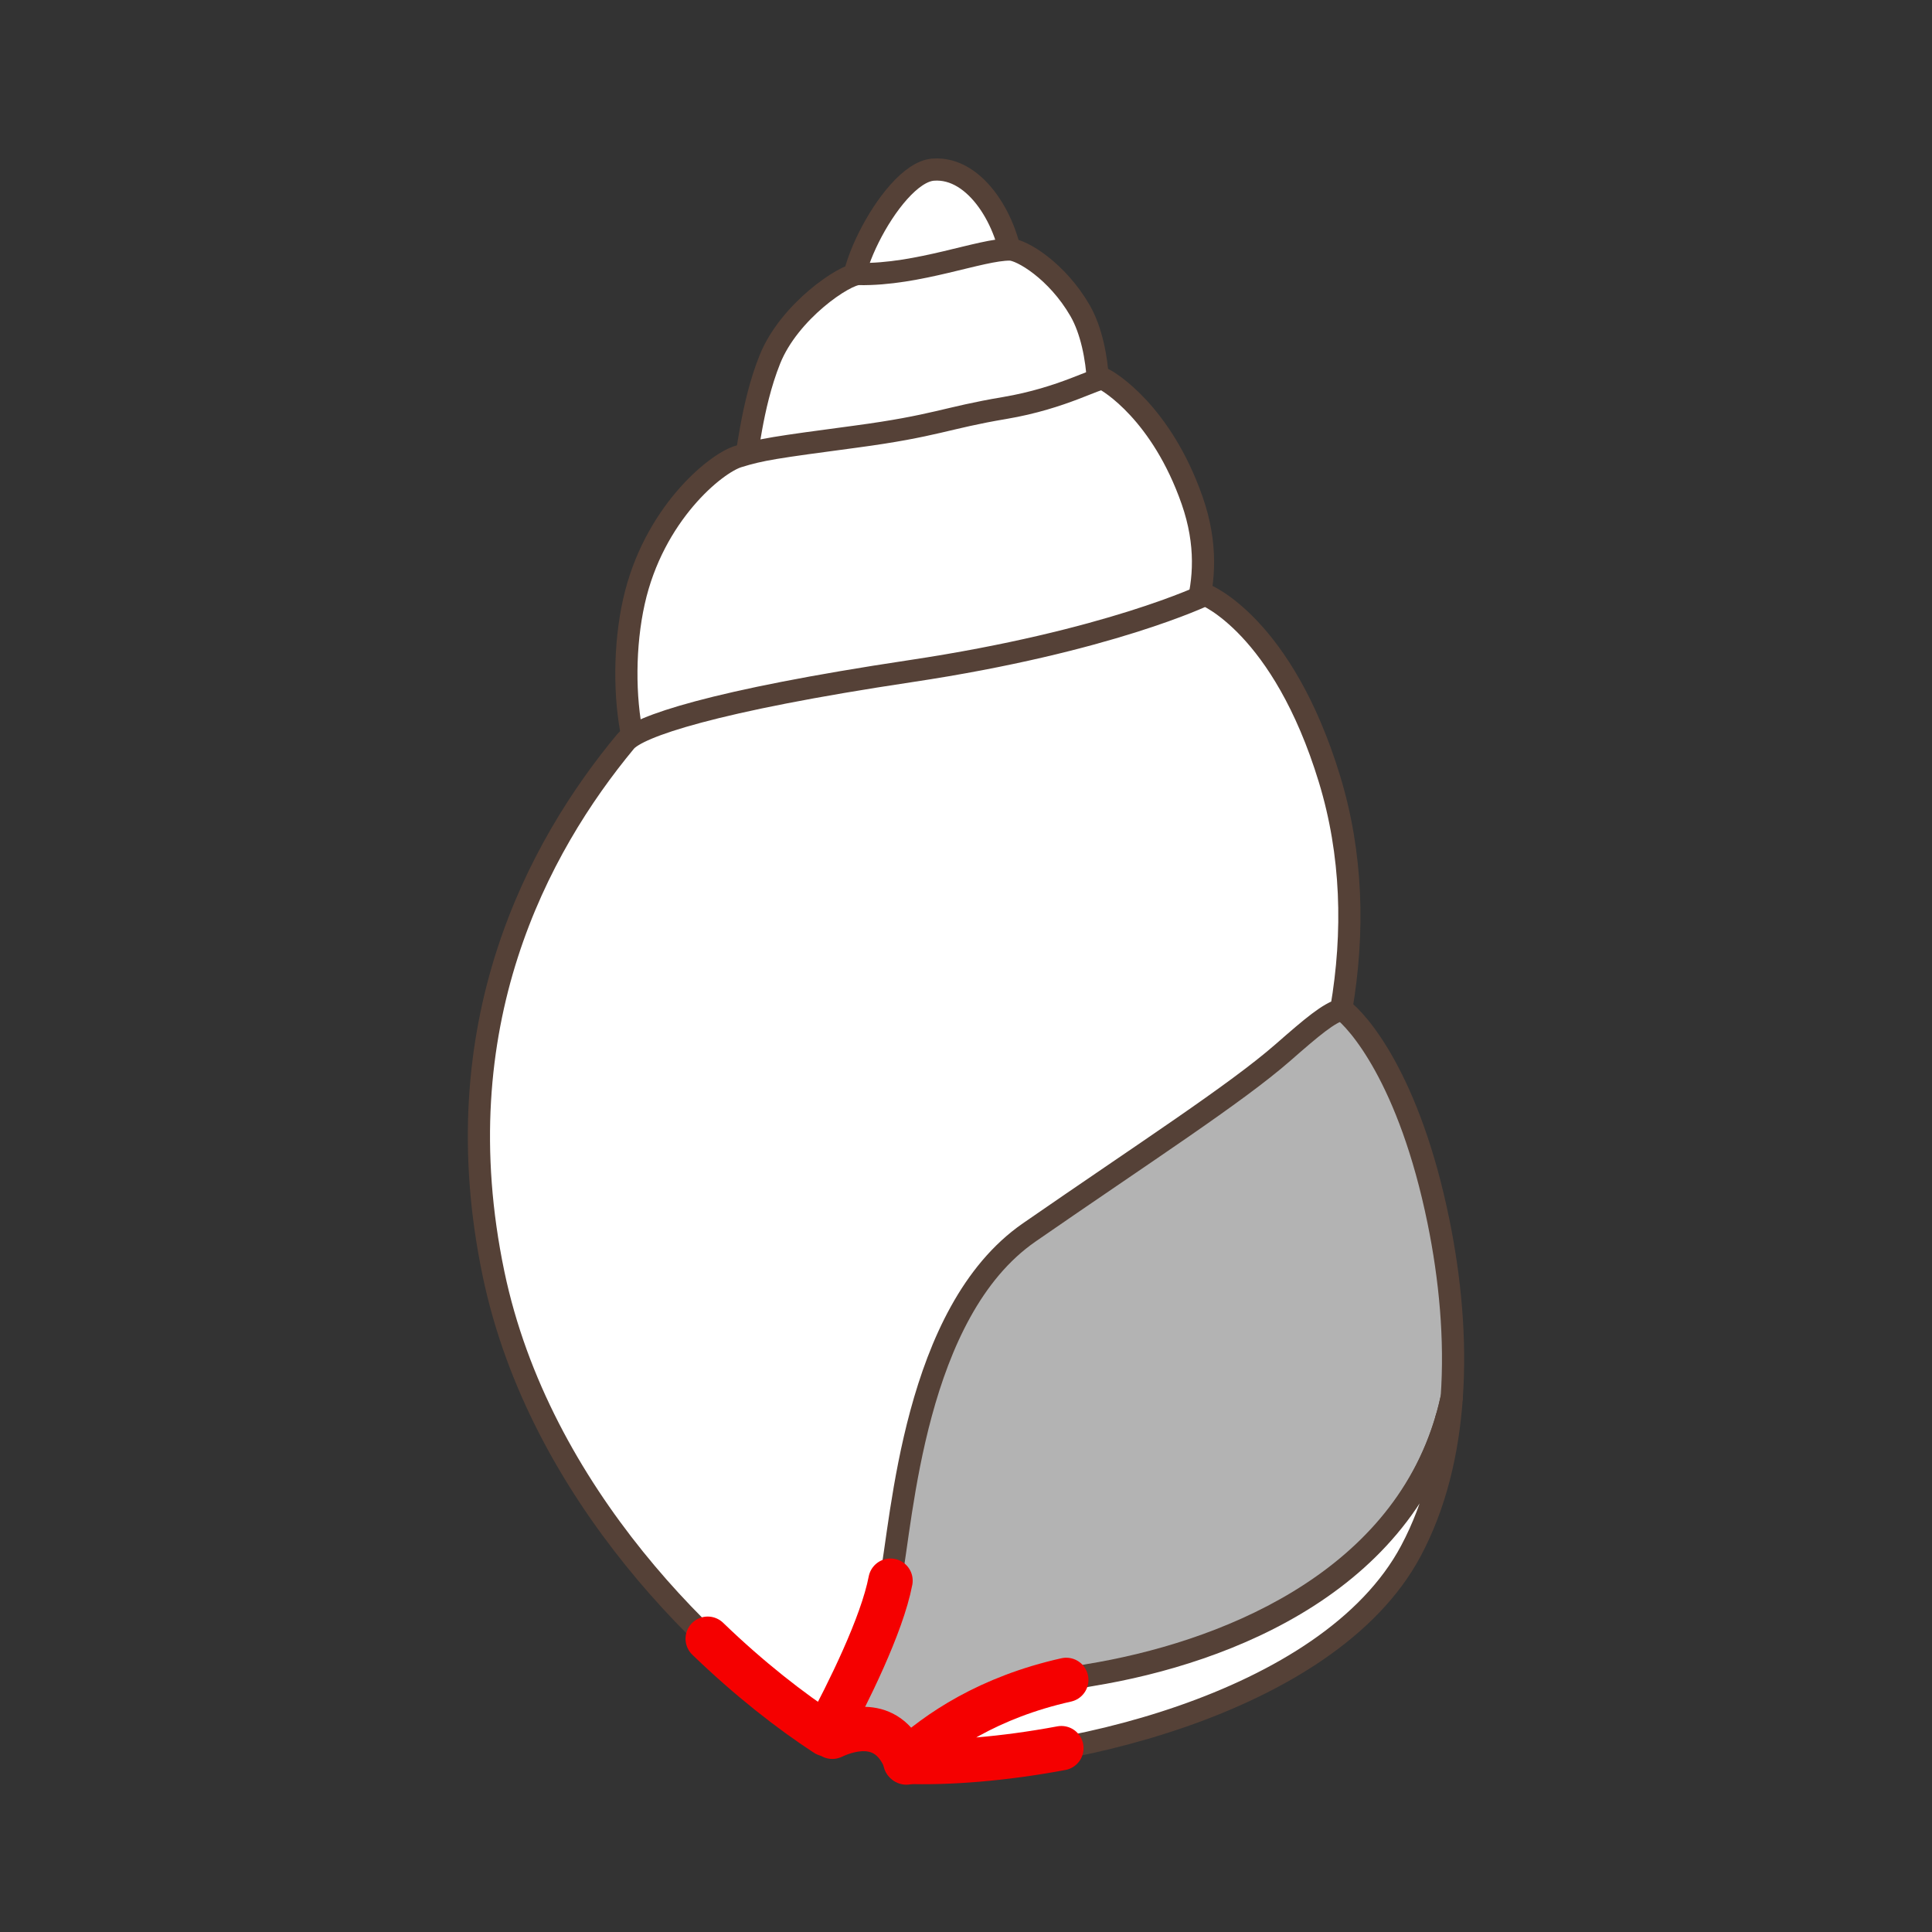 <?xml version="1.0" encoding="utf-8"?>
<!-- Generator: Adobe Illustrator 15.0.0, SVG Export Plug-In . SVG Version: 6.00 Build 0)  -->
<!DOCTYPE svg PUBLIC "-//W3C//DTD SVG 1.1//EN" "http://www.w3.org/Graphics/SVG/1.1/DTD/svg11.dtd">
<svg version="1.1" xmlns="http://www.w3.org/2000/svg" xmlns:xlink="http://www.w3.org/1999/xlink" x="0px" y="0px" width="100px"
	 height="100px" viewBox="0 0 100 100" enable-background="new 0 0 100 100" xml:space="preserve">
<rect x="0" y="0" width="100" height="100" fill="#333333" stroke="none"/>
<g id="Ebene_1">
	<g>
		<path fill-rule="evenodd" clip-rule="evenodd" fill="#B3B3B3" d="M42.755,89.761c0.766,0.499,0.958-0.611,2.354-0.023
			c1.397,0.588,1.023,1.422,1.753,1.45c1.852-1.711,4.877-3.709,9.618-4.483c7.082-1.155,16.625-4.913,18.663-14.376
			c0.214-3.03-0.087-6.17-0.688-9.113c-1.516-7.425-4.198-10.392-4.995-10.974c-0.698,0.202-1.51,0.885-3.053,2.235
			c-2.443,2.139-7.179,5.193-13.136,9.315c-5.956,4.125-6.567,14.817-7.178,18.024C45.655,84.109,43.893,87.646,42.755,89.761
			L42.755,89.761z"/>
		
			<path fill-rule="evenodd" clip-rule="evenodd" fill="#FFFFFF" stroke="#554137" stroke-width="1.148" stroke-linecap="round" stroke-linejoin="round" stroke-miterlimit="2.414" d="
			M44.614,15.75c-1.705-0.103,1.417-6.791,3.682-6.969c2.265-0.176,3.913,2.811,4.097,4.989c0.186,2.176-0.736,2.408-0.736,2.408
			L44.614,15.75L44.614,15.75z"/>
		
			<path fill-rule="evenodd" clip-rule="evenodd" fill="#FFFFFF" stroke="#554137" stroke-width="1.148" stroke-linecap="round" stroke-linejoin="round" stroke-miterlimit="2.414" d="
			M38.547,23.796c0.147,0.109,0.3-2.696,1.301-5.191c1-2.495,3.896-4.436,4.604-4.421c3.086,0.057,6.323-1.284,7.825-1.268
			c0.598,0.006,2.432,1.096,3.623,3.155c1.192,2.059,1.078,5.774,0.631,5.774C56.531,21.845,38.399,23.685,38.547,23.796
			L38.547,23.796z"/>
		
			<path fill-rule="evenodd" clip-rule="evenodd" fill="#FFFFFF" stroke="#554137" stroke-width="1.148" stroke-linecap="round" stroke-linejoin="round" stroke-miterlimit="2.414" d="
			M35.338,41.284c-2.551,0.639-3.534-5.628-2.528-10.139c1.006-4.514,4.207-7.147,5.399-7.514c1.192-0.368,1.891-0.471,6.065-1.028
			c4.174-0.558,4.663-0.97,7.723-1.484c3.059-0.516,4.835-1.632,5.119-1.503c0.289,0.128,3.008,1.761,4.59,6.291
			c1.581,4.53-0.617,7.6-1.215,9.078L35.338,41.284L35.338,41.284z"/>
		
			<path fill-rule="evenodd" clip-rule="evenodd" fill="#FFFFFF" stroke="#554137" stroke-width="1.148" stroke-linecap="round" stroke-linejoin="round" stroke-miterlimit="2.414" d="
			M32.373,38.385c-4.534,5.47-9.511,14.691-6.829,27.543c2.374,11.371,11.322,19.99,17.211,23.832
			c1.138-2.114,2.9-5.651,3.337-7.944c0.611-3.207,1.223-13.899,7.178-18.024c5.957-4.122,10.692-7.177,13.136-9.315
			c1.543-1.351,2.354-2.033,3.053-2.235c-0.012-0.008-0.021-0.016-0.033-0.023c0.678-3.965,0.573-8.018-0.613-11.901
			c-2.43-7.958-6.43-9.533-6.43-9.533s-4.981,2.411-15.246,3.952C36.872,36.279,33.012,37.616,32.373,38.385L32.373,38.385z
			 M46.862,91.188c7.541,0.272,21.889-2.885,26.166-10.912c1.272-2.384,1.917-5.118,2.115-7.947
			c-2.038,9.463-11.581,13.221-18.663,14.376c-0.372,0.062-0.731,0.129-1.08,0.204C51.272,87.789,48.571,89.608,46.862,91.188
			L46.862,91.188z"/>
		
			<path fill-rule="evenodd" clip-rule="evenodd" fill="none" stroke="#554137" stroke-width="1.148" stroke-linecap="round" stroke-linejoin="round" stroke-miterlimit="2.414" d="
			M74.867,73.415c0.105-0.354,0.196-0.719,0.275-1.091c0.214-3.03-0.087-6.17-0.688-9.109c-1.516-7.425-4.198-10.392-4.995-10.974"
			/>
		
			<path fill-rule="evenodd" clip-rule="evenodd" fill="none" stroke="#554137" stroke-width="1.148" stroke-linecap="round" stroke-linejoin="round" stroke-miterlimit="2.414" d="
			M55.12,86.944c0.382-0.092,0.786-0.171,1.205-0.24c6.806-1.109,16.021-4.65,18.542-13.289"/>
		
			<path fill-rule="evenodd" clip-rule="evenodd" fill="none" stroke="#F50000" stroke-width="2.297" stroke-linecap="round" stroke-linejoin="round" stroke-miterlimit="2.414" d="
			M55.189,86.952c-4.008,0.897-6.648,2.685-8.328,4.235c2.239,0.079,5.076-0.141,8.075-0.702"/>
		
			<path fill-rule="evenodd" clip-rule="evenodd" fill="none" stroke="#F50000" stroke-width="2.297" stroke-linecap="round" stroke-linejoin="round" stroke-miterlimit="2.414" d="
			M36.631,84.821c2.144,2.071,4.284,3.739,6.124,4.939c1.138-2.114,2.9-5.651,3.337-7.944"/>
		
			<path fill-rule="evenodd" clip-rule="evenodd" fill="none" stroke="#F50000" stroke-width="2.297" stroke-linecap="round" stroke-linejoin="round" stroke-miterlimit="2.414" d="
			M43.081,89.894c0.986-0.465,2.958-0.987,3.829,1.333"/>
	</g>
</g>
<g id="Außenrand">
	<rect fill="none" width="100" height="100"/>
</g>
</svg>
